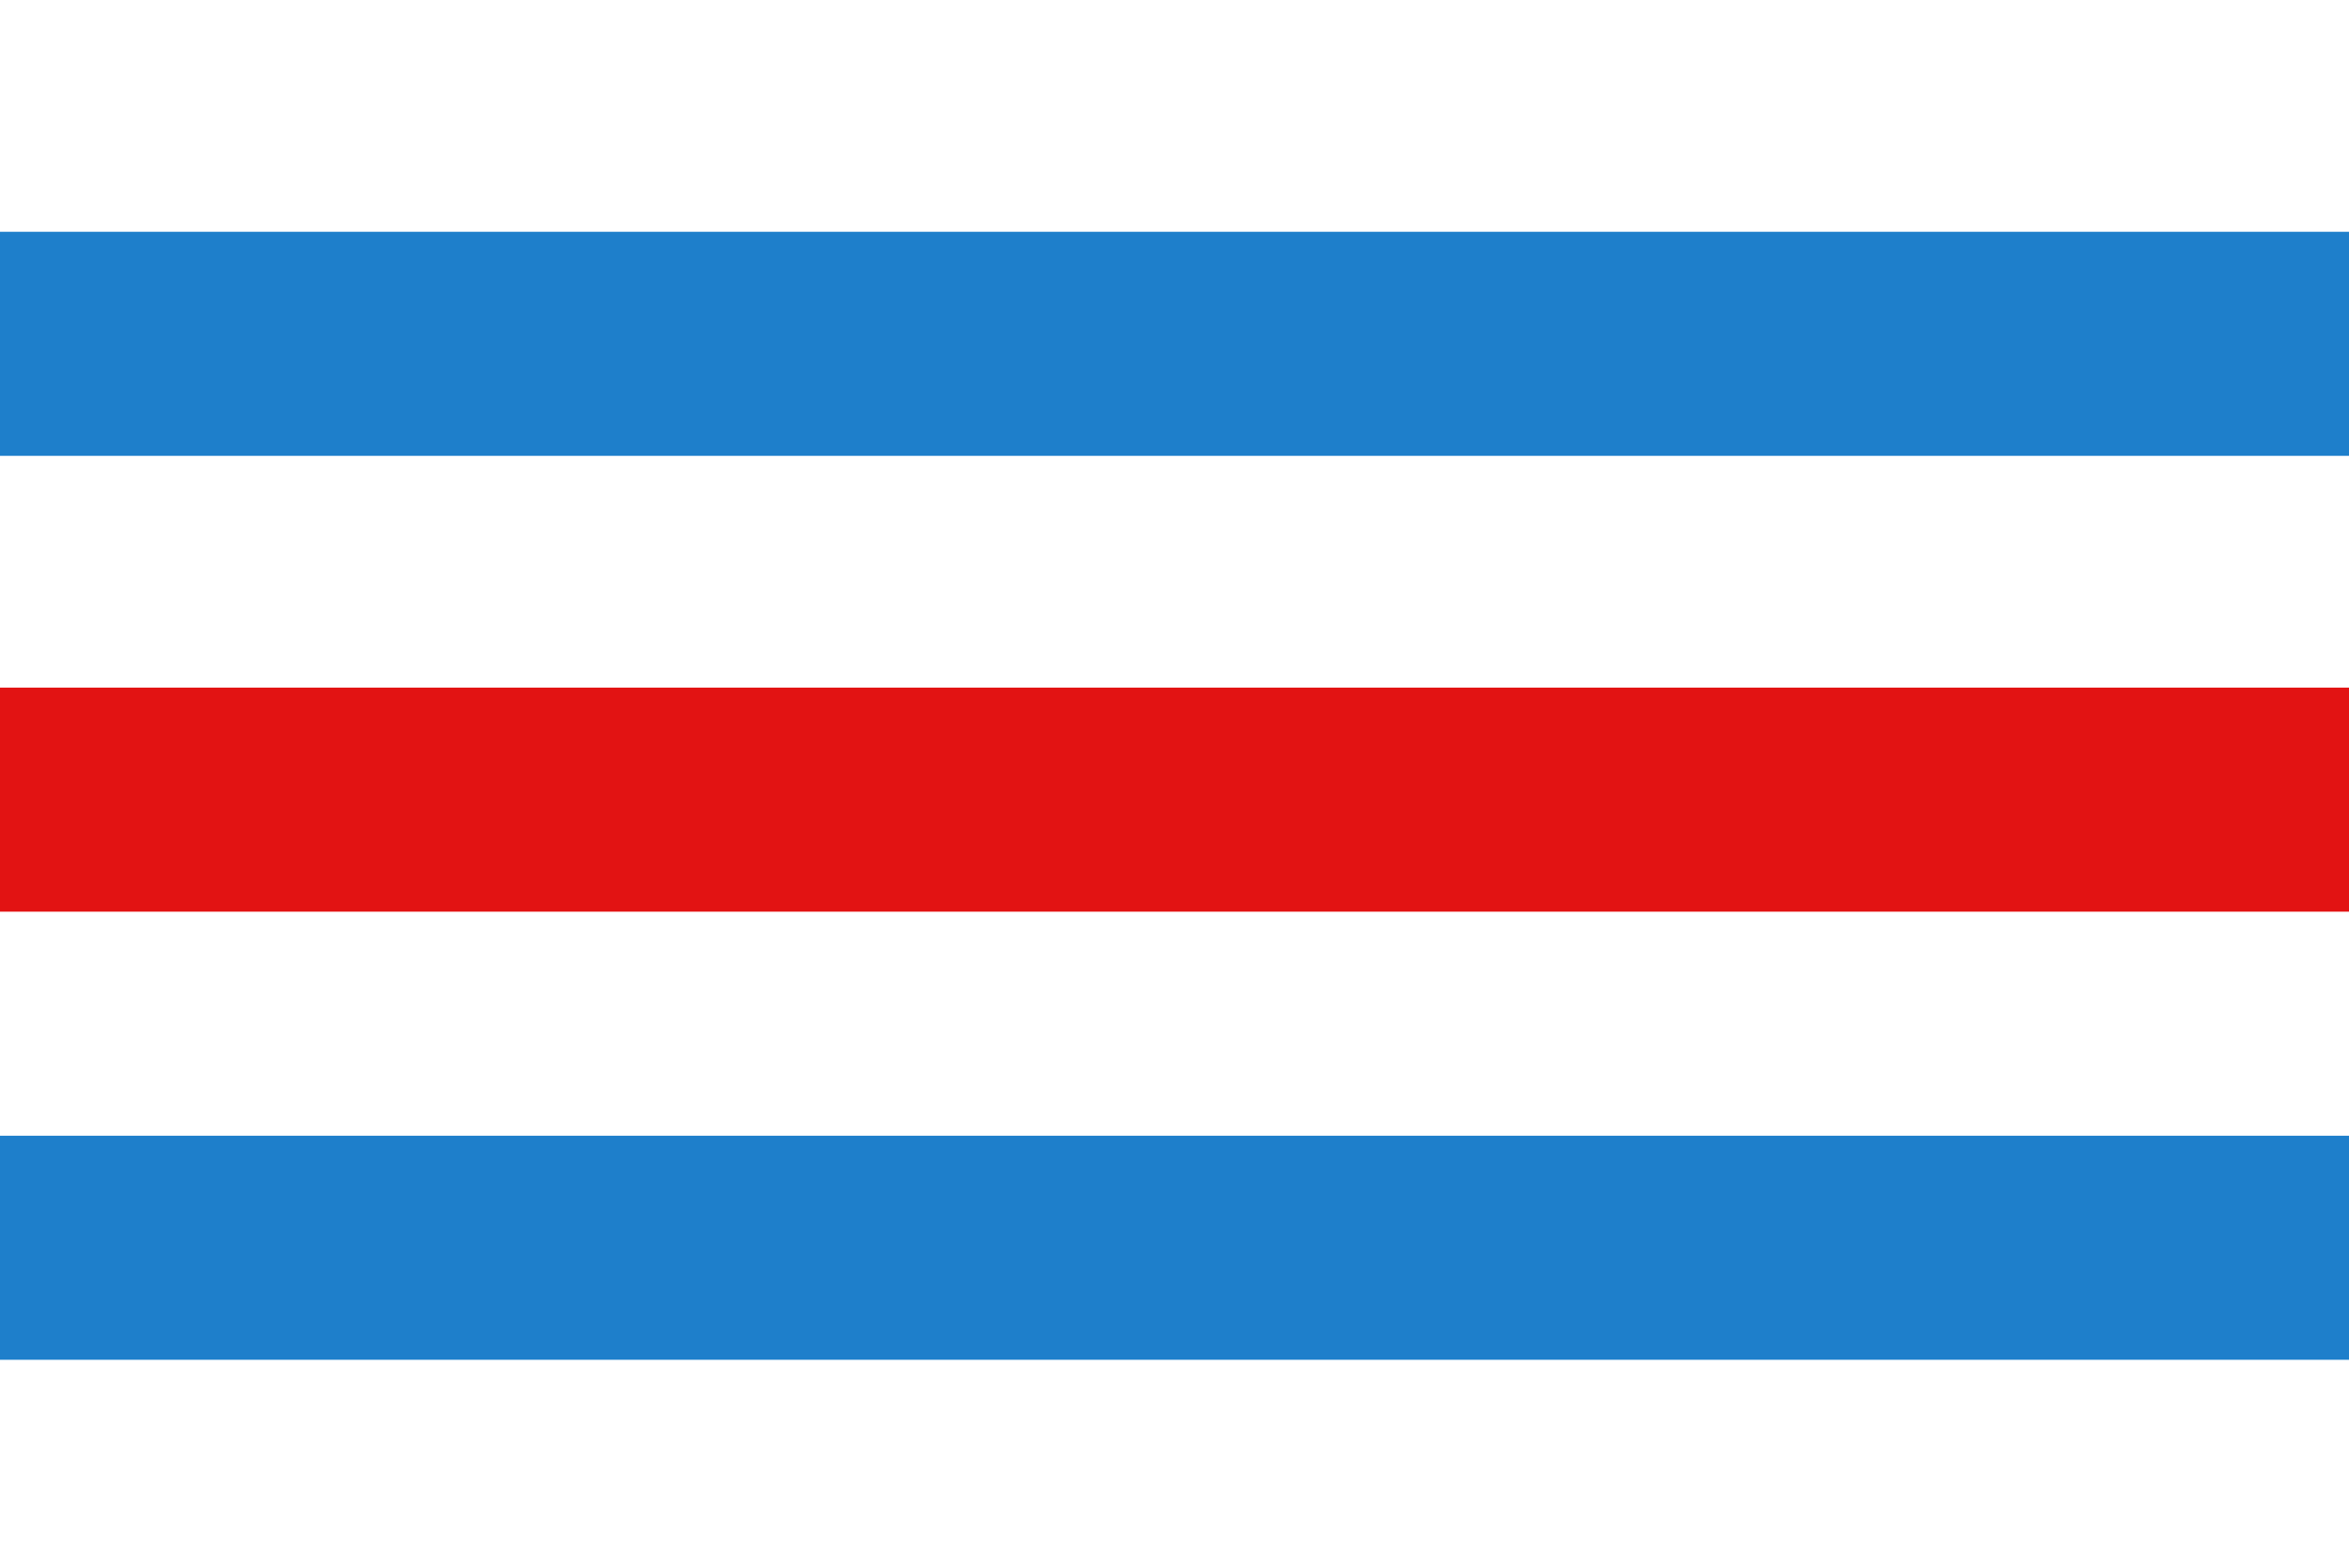 <svg height="203" width="304" xmlns="http://www.w3.org/2000/svg"><path d="m0 0h304v203h-304z" fill="#fff"/><path d="m0 30h304v29h-304z" fill="#1e7fcb"/><path d="m0 89h304v29h-304z" fill="#e21313"/><path d="m0 147h304v29h-304z" fill="#1e7fcb"/></svg>